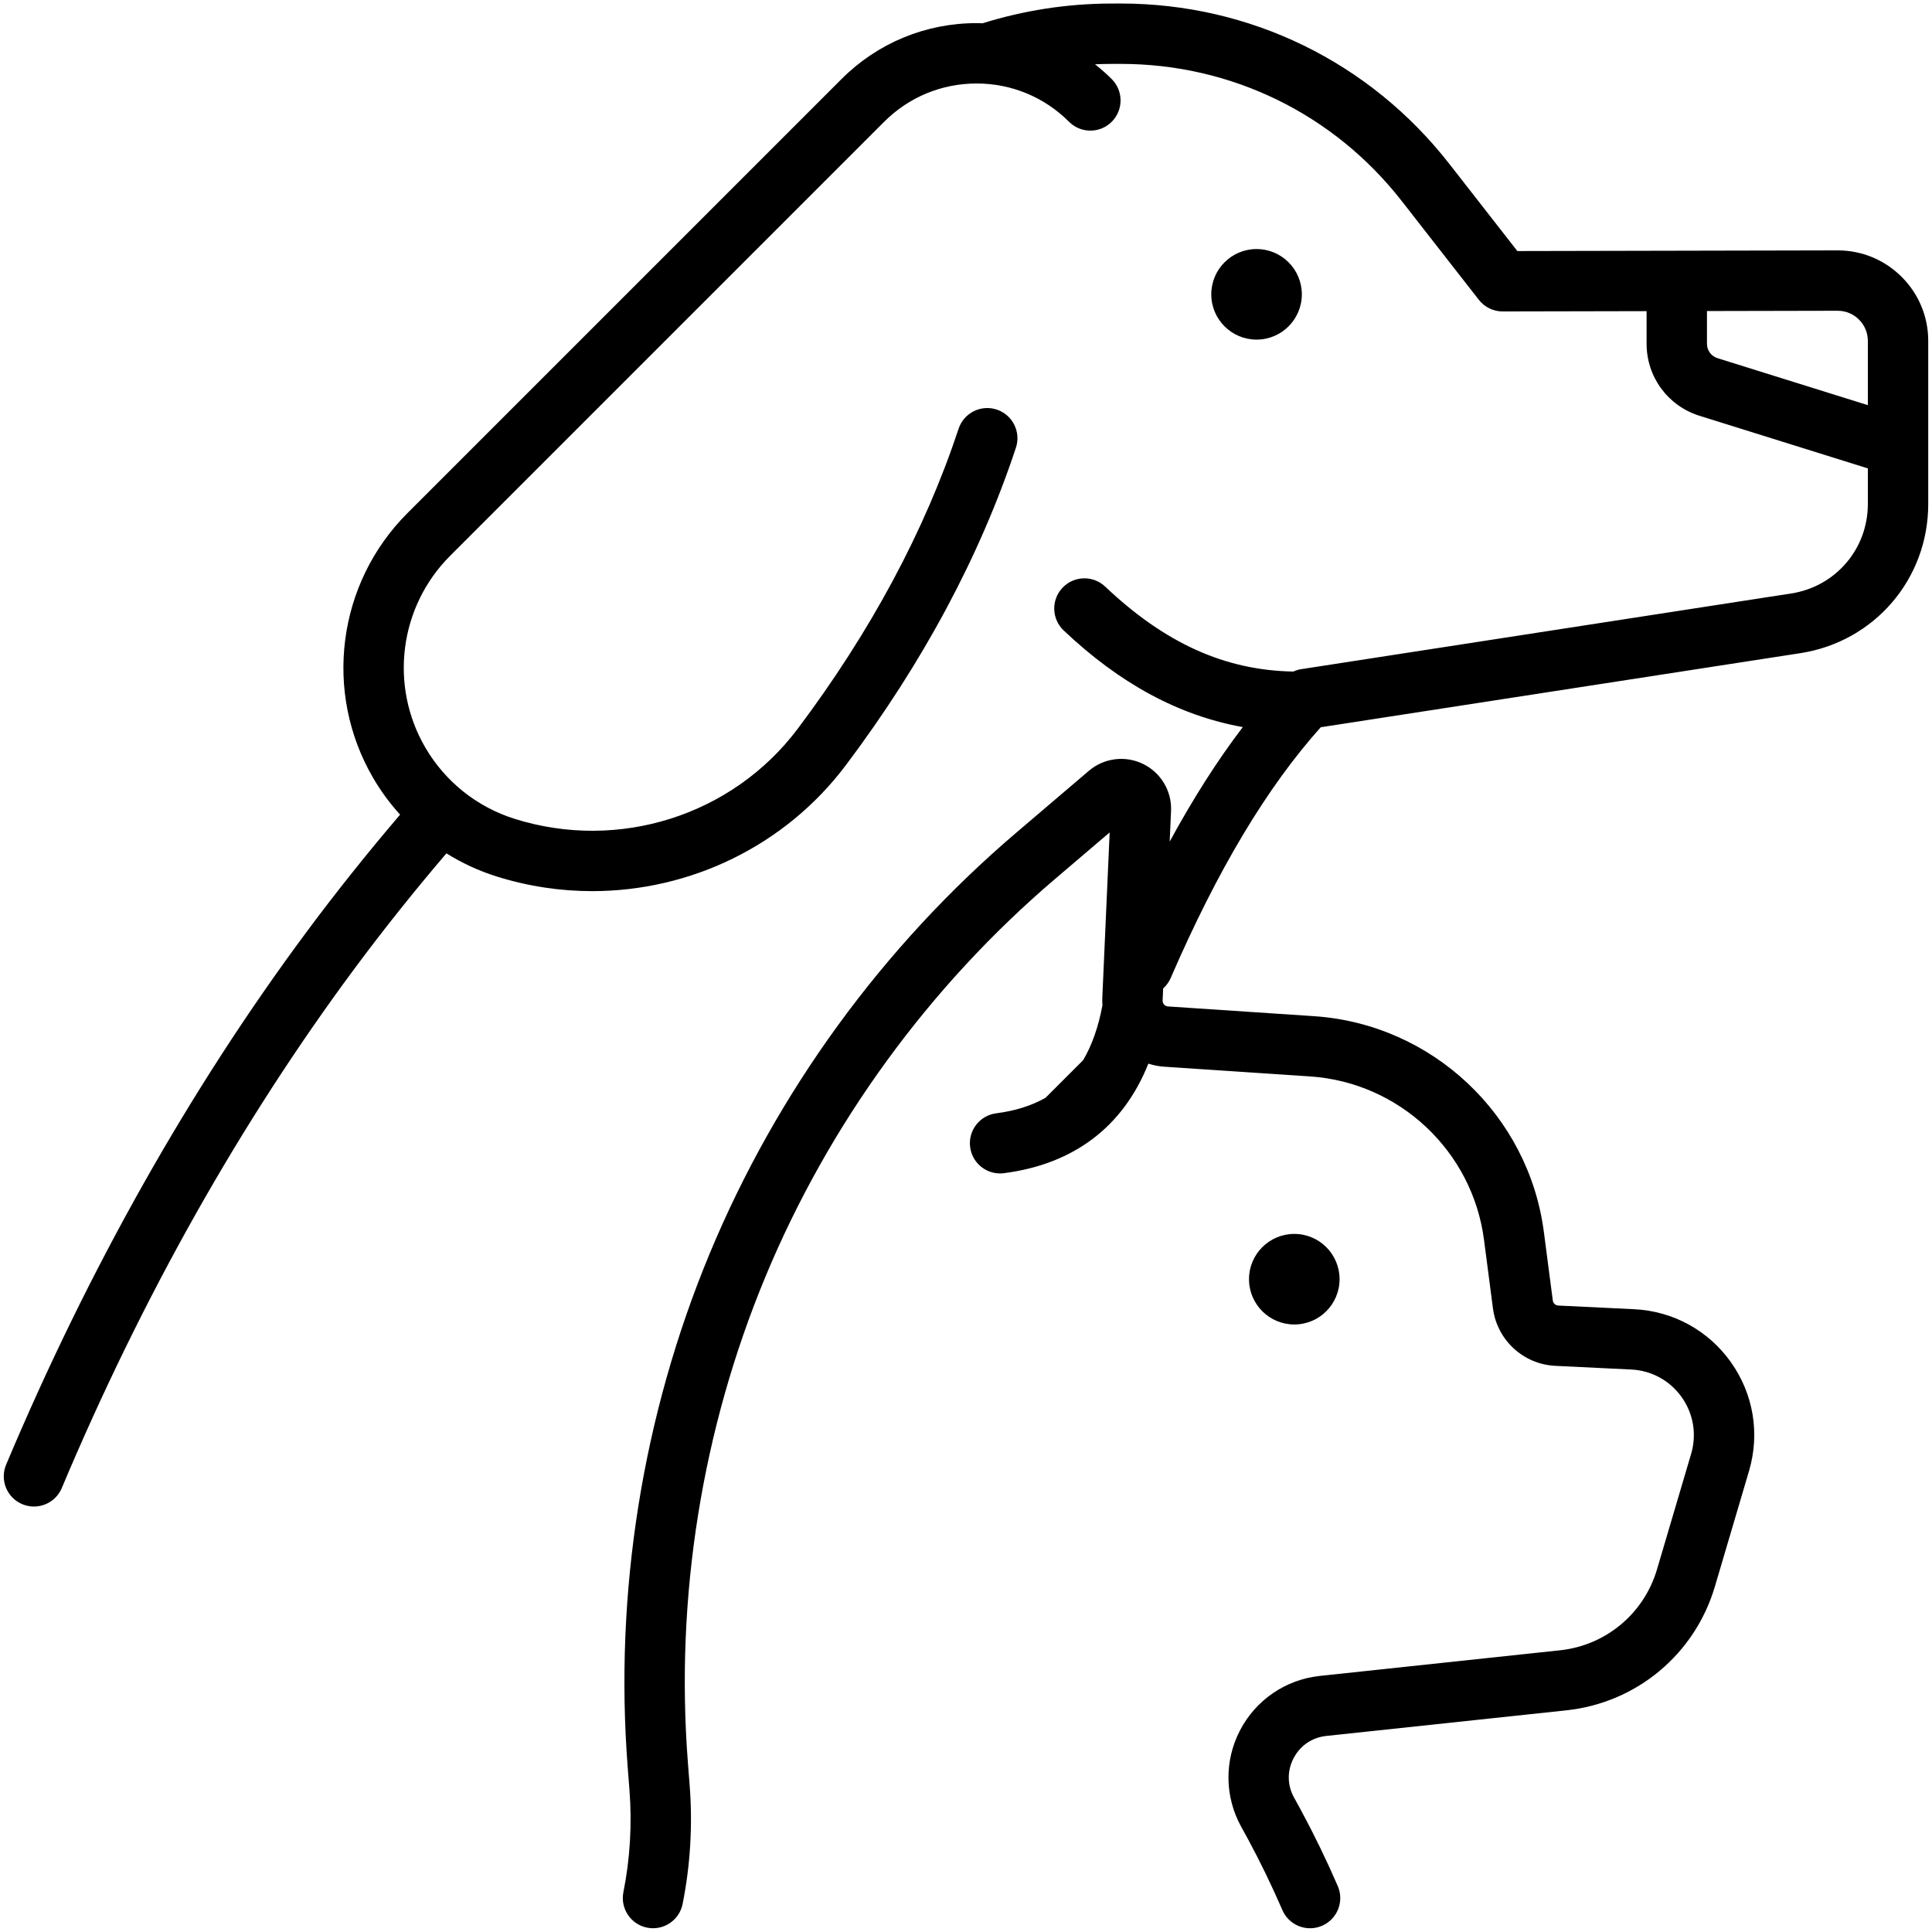 <?xml version="1.0" encoding="UTF-8"?>
<svg xmlns="http://www.w3.org/2000/svg" id="Layer_1" height="512" viewBox="0 0 512 512" width="512">
  <g>
    <circle cx="333" cy="78" r="12"></circle>
    <path d="m503.953 73.367c-4.532-4.523-10.551-7.012-16.952-7.012-.017 0-.034 0-.051 0l-84.835.175-18.012-23.081c-21.093-27.03-52.831-42.517-87.11-42.517-.073 0-2.463.004-2.463.004-11.876.022-23.332 1.863-34.12 5.231-.533-.016-1.065-.039-1.601-.039-13.527 0-26.245 5.268-35.811 14.833l-115.02 115.02c-18.626 18.626-22.347 47.515-9.047 70.252 2.039 3.487 4.427 6.711 7.095 9.657-8.644 10.138-16.983 20.559-24.944 31.292-30.871 41.619-57.604 89.045-79.456 140.962-1.715 4.072.197 8.763 4.27 10.477 1.014.427 2.065.628 3.1.628 3.123 0 6.09-1.84 7.377-4.898 21.356-50.738 47.451-97.046 77.561-137.637 7.778-10.485 15.923-20.665 24.37-30.566 4.119 2.565 8.569 4.636 13.283 6.117 8.359 2.627 16.908 3.896 25.365 3.896 26.002 0 51.133-11.996 67.214-33.383 20.397-27.127 35.559-55.431 45.063-84.126 1.39-4.194-.884-8.721-5.078-10.11-4.195-1.389-8.721.885-10.109 5.079-8.958 27.044-23.312 53.806-42.665 79.542-17.244 22.936-47.379 32.517-74.993 23.838-9.97-3.133-18.365-9.826-23.642-18.847-9.628-16.461-6.935-37.376 6.551-50.861l115.02-115.02c6.543-6.543 15.243-10.147 24.496-10.147 9.254 0 17.954 3.604 24.497 10.147 3.124 3.125 8.188 3.125 11.314 0 3.124-3.124 3.124-8.189 0-11.313-1.405-1.405-2.886-2.706-4.419-3.922 1.446-.066 2.899-.101 4.36-.104 0 0 2.368-.004 2.433-.004 29.313 0 56.459 13.246 74.497 36.361l20.42 26.167c1.516 1.943 3.843 3.078 6.307 3.078h.017l38.131-.079v8.645c0 8.795 5.641 16.467 14.035 19.09l44.601 13.937v9.433c0 11.923-8.553 21.898-20.337 23.719l-129.885 20.062c-.708.109-1.382.337-2.027.625-18.114-.316-33.996-7.479-49.865-22.513-3.207-3.037-8.27-2.903-11.31.306-3.039 3.208-2.901 8.271.306 11.31 14.912 14.128 30.556 22.569 47.469 25.614-6.719 8.833-13.154 18.914-19.372 30.348l.361-8.117c.233-5.257-2.671-10.148-7.399-12.459-4.728-2.311-10.371-1.599-14.378 1.814l-19.326 16.471c-35.302 30.087-63.369 68.632-81.166 111.467s-25.308 89.92-21.72 136.167l.464 5.977c.705 9.095.165 18.207-1.605 27.083-.864 4.333 1.948 8.546 6.28 9.41 4.337.864 8.547-1.946 9.411-6.28 2.057-10.312 2.685-20.894 1.865-31.45l-.464-5.977c-3.393-43.741 3.711-88.275 20.544-128.79 16.833-40.515 43.379-76.971 76.77-105.428l14.456-12.321-1.948 43.818c-.03.677-.01 1.346.038 2.008-.006.032-.017.063-.023.096-1.071 5.695-2.762 10.48-5.094 14.435l-9.959 9.959c-3.687 2.104-8.029 3.467-13.079 4.12-4.382.566-7.475 4.578-6.908 8.959.521 4.034 3.962 6.976 7.924 6.976.342 0 .688-.022 1.035-.067 18.585-2.402 31.623-12.361 38.271-29.032 1.323.426 2.708.716 4.15.811 9.194.604 23.981 1.592 38.724 2.581 23.633 1.585 43.008 19.783 46.071 43.269l2.371 18.182c1.101 8.425 8.058 14.837 16.543 15.247l20.104.973c5.378.26 10.251 2.927 13.369 7.316s4.032 9.87 2.507 15.034l-9.046 30.622c-3.465 11.726-13.559 20.141-25.716 21.438l-63.635 6.788c-9.062.967-16.978 6.376-21.175 14.471-4.184 8.07-4.046 17.625.372 25.563.581 1.042 1.152 2.086 1.717 3.131 3.288 6.092 6.369 12.445 9.158 18.884 1.308 3.019 4.252 4.822 7.345 4.822 1.062 0 2.141-.212 3.176-.661 4.055-1.756 5.917-6.466 4.161-10.521-2.971-6.859-6.255-13.629-9.76-20.124-.598-1.108-1.204-2.215-1.818-3.317-1.824-3.278-1.877-7.073-.146-10.414 1.744-3.364 4.903-5.523 8.667-5.925l63.635-6.788c18.608-1.985 34.06-14.865 39.362-32.814l9.046-30.624c2.926-9.904 1.174-20.413-4.807-28.833-5.98-8.418-15.326-13.533-25.64-14.032l-20.105-.973c-.744-.036-1.354-.598-1.45-1.336l-2.371-18.181c-4.046-31.028-29.644-55.068-60.865-57.163-14.751-.99-29.546-1.979-38.746-2.583-.833-.055-1.456-.751-1.419-1.587l.142-3.185c.831-.746 1.523-1.672 1.996-2.764 12.432-28.694 25.457-50.469 39.763-66.454l127.099-19.632c19.639-3.034 33.894-19.659 33.894-39.531v-43.209c0-6.42-2.503-12.453-7.047-16.988zm-48.782 21.556c-1.679-.525-2.807-2.059-2.807-3.818v-8.678l34.619-.071h.017c2.134 0 4.141.83 5.651 2.337 1.515 1.512 2.349 3.522 2.349 5.663v17.014z"></path>
    <circle cx="343" cy="339" r="12"></circle>
  </g>
</svg>
